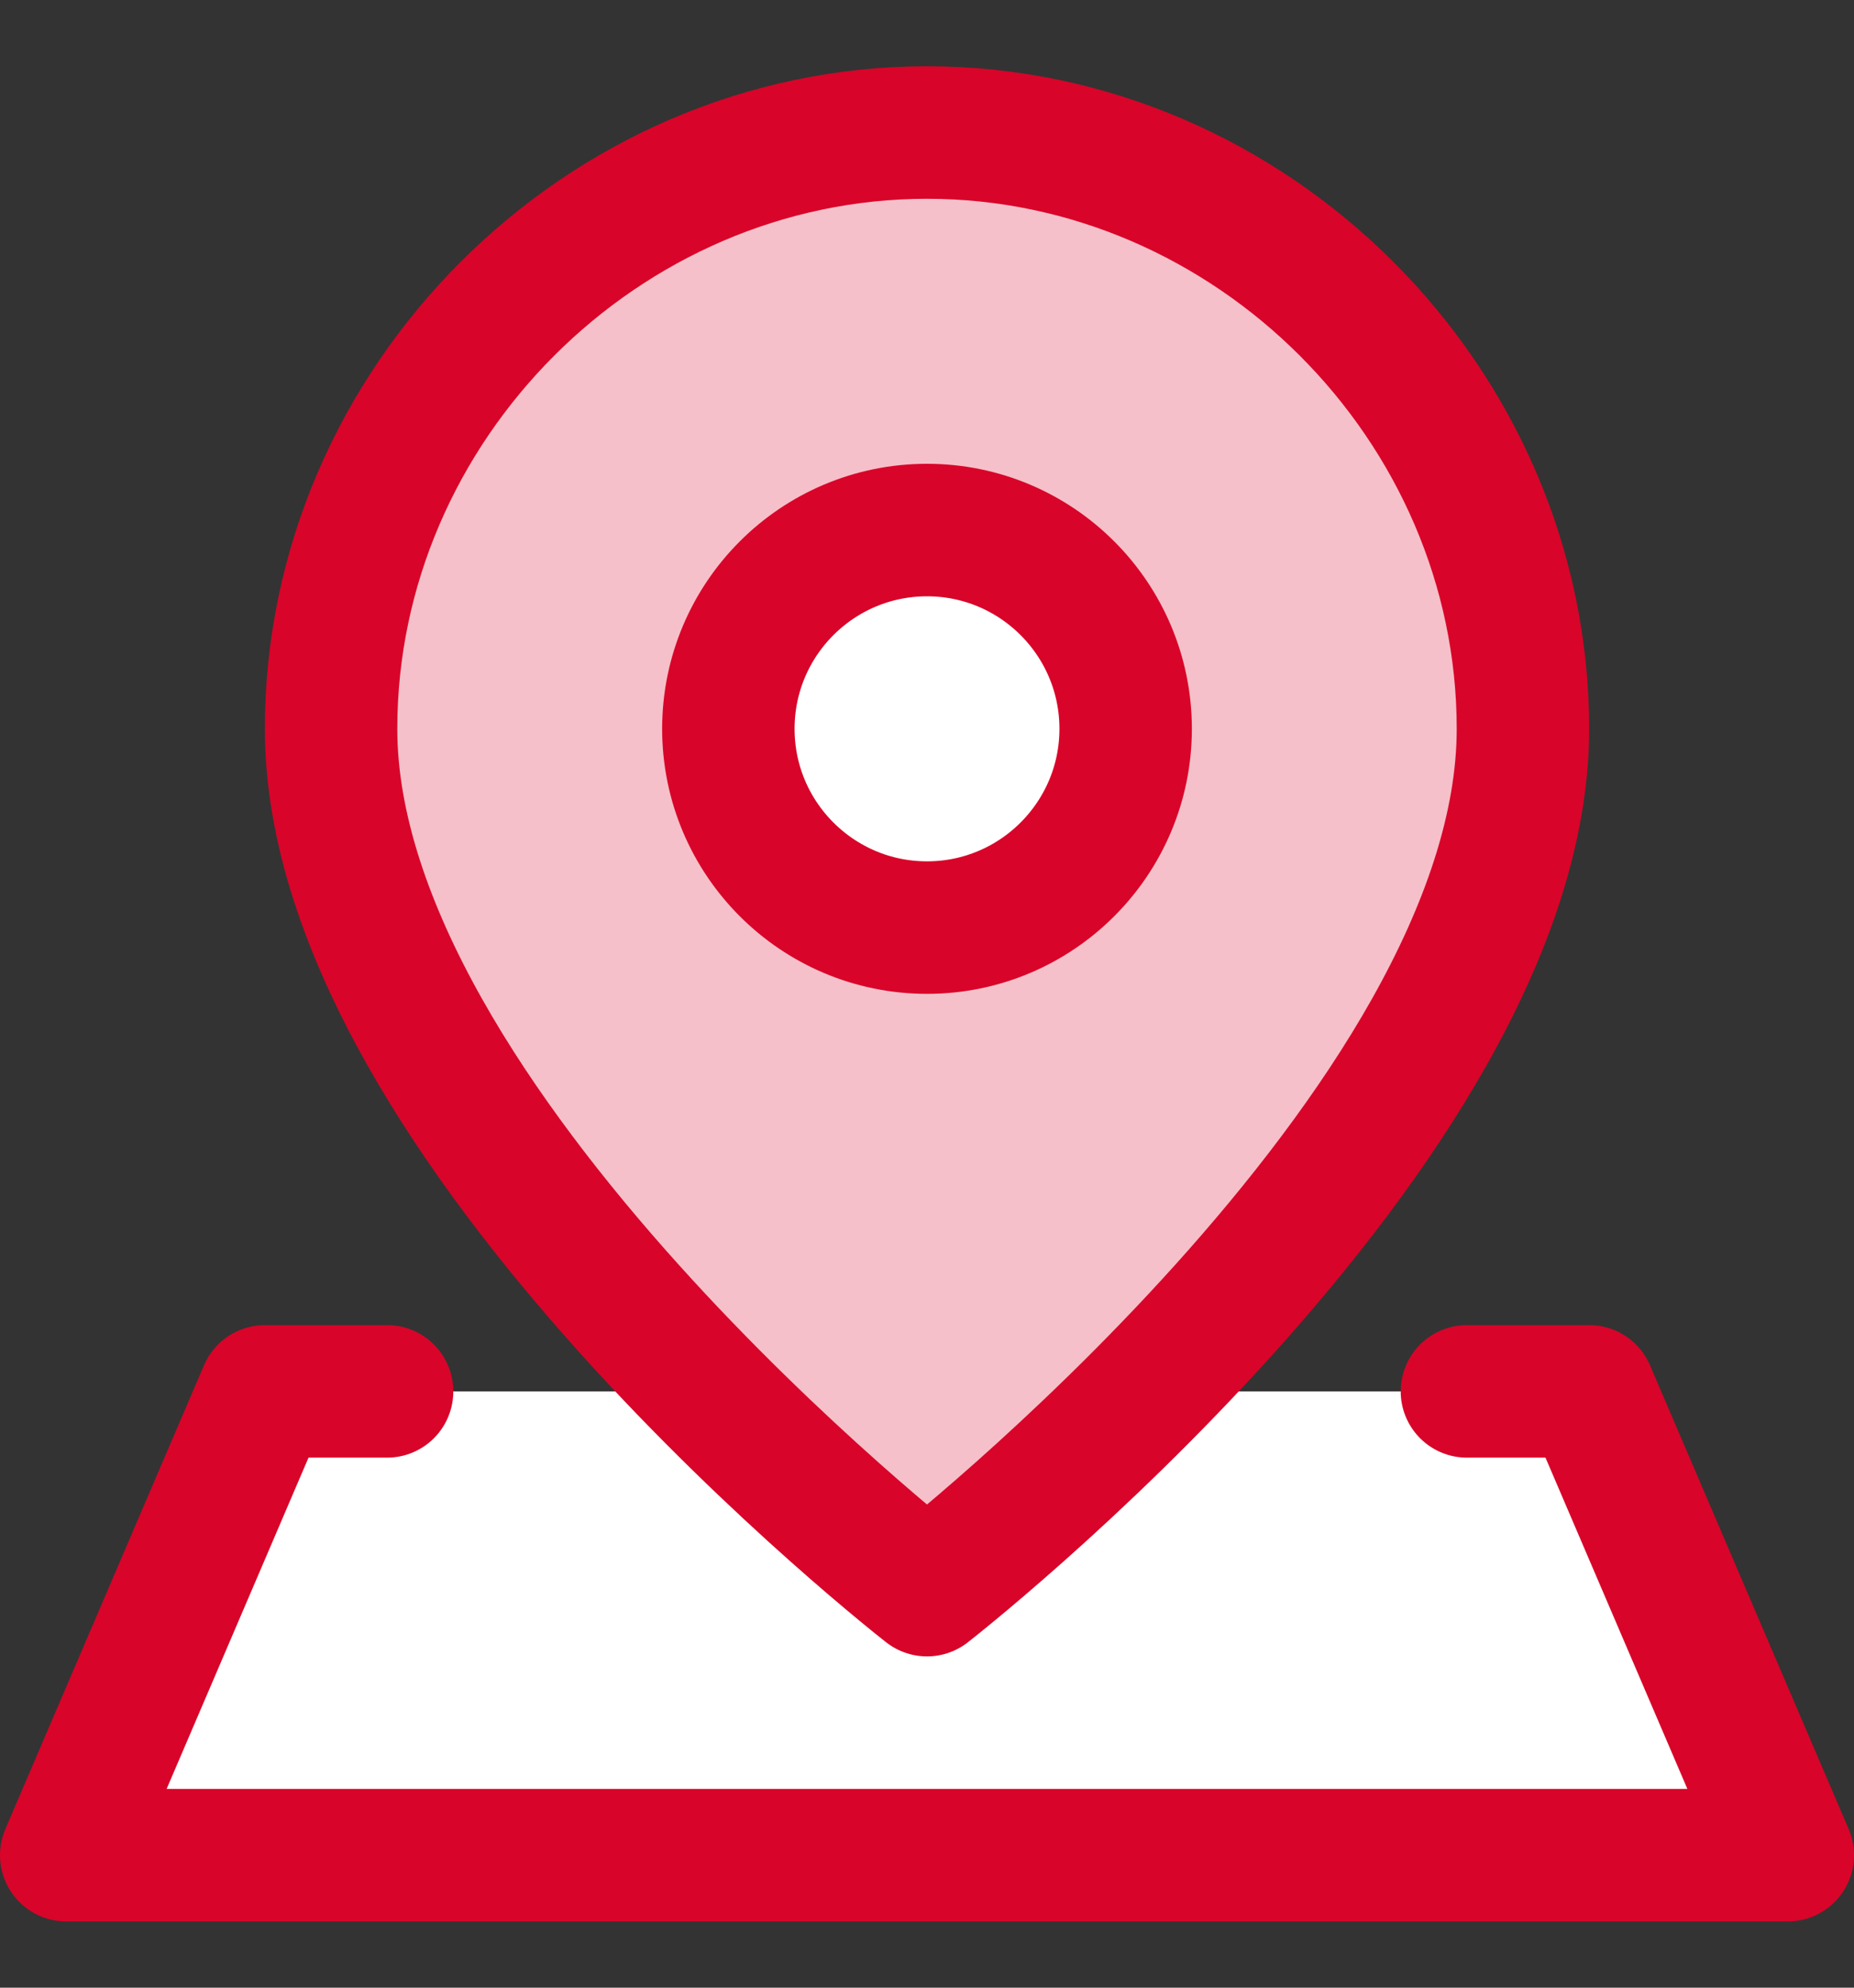 <svg width="14" height="15" viewBox="0 0 14 15" fill="none" xmlns="http://www.w3.org/2000/svg">
<rect x="0" y="0" width="14" height="15" fill="#333333" stroke="none"/>
<g clip-path="url(#clip0_5079_9924)">
<path d="M2 10.5L0.5 14H13.5L12 10.5H2Z" fill="white"/>
<path d="M11.5 5.5C11.5 8.5 7 12 7 12C7 12 2.5 8.5 2.5 5.5C2.5 3.049 4.549 1 7 1C9.451 1 11.5 3.049 11.5 5.5Z" fill="#F5C0C9"/>
<path d="M7 7C7.828 7 8.5 6.328 8.5 5.5C8.5 4.672 7.828 4 7 4C6.172 4 5.5 4.672 5.5 5.5C5.5 6.328 6.172 7 7 7Z" fill="white"/>
<path d="M11.5 5.5C11.5 8.5 7 12 7 12C7 12 2.5 8.5 2.5 5.5C2.5 3.049 4.549 1 7 1C9.451 1 11.5 3.049 11.5 5.5Z" stroke="#D90429" stroke-linecap="round" stroke-linejoin="round"/>
<path d="M7 7C7.828 7 8.5 6.328 8.5 5.5C8.5 4.672 7.828 4 7 4C6.172 4 5.5 4.672 5.5 5.5C5.5 6.328 6.172 7 7 7Z" stroke="#D90429" stroke-linecap="round" stroke-linejoin="round"/>
<path d="M11.077 10.5H12L13.5 14H0.5L2 10.5H2.923" stroke="#D90429" stroke-linecap="round" stroke-linejoin="round"/>
</g>
<defs>
<clipPath id="clip0_5079_9924">
<rect width="14" height="14" fill="white" transform="translate(0 0.5)"/>
</clipPath>
</defs>
</svg>
